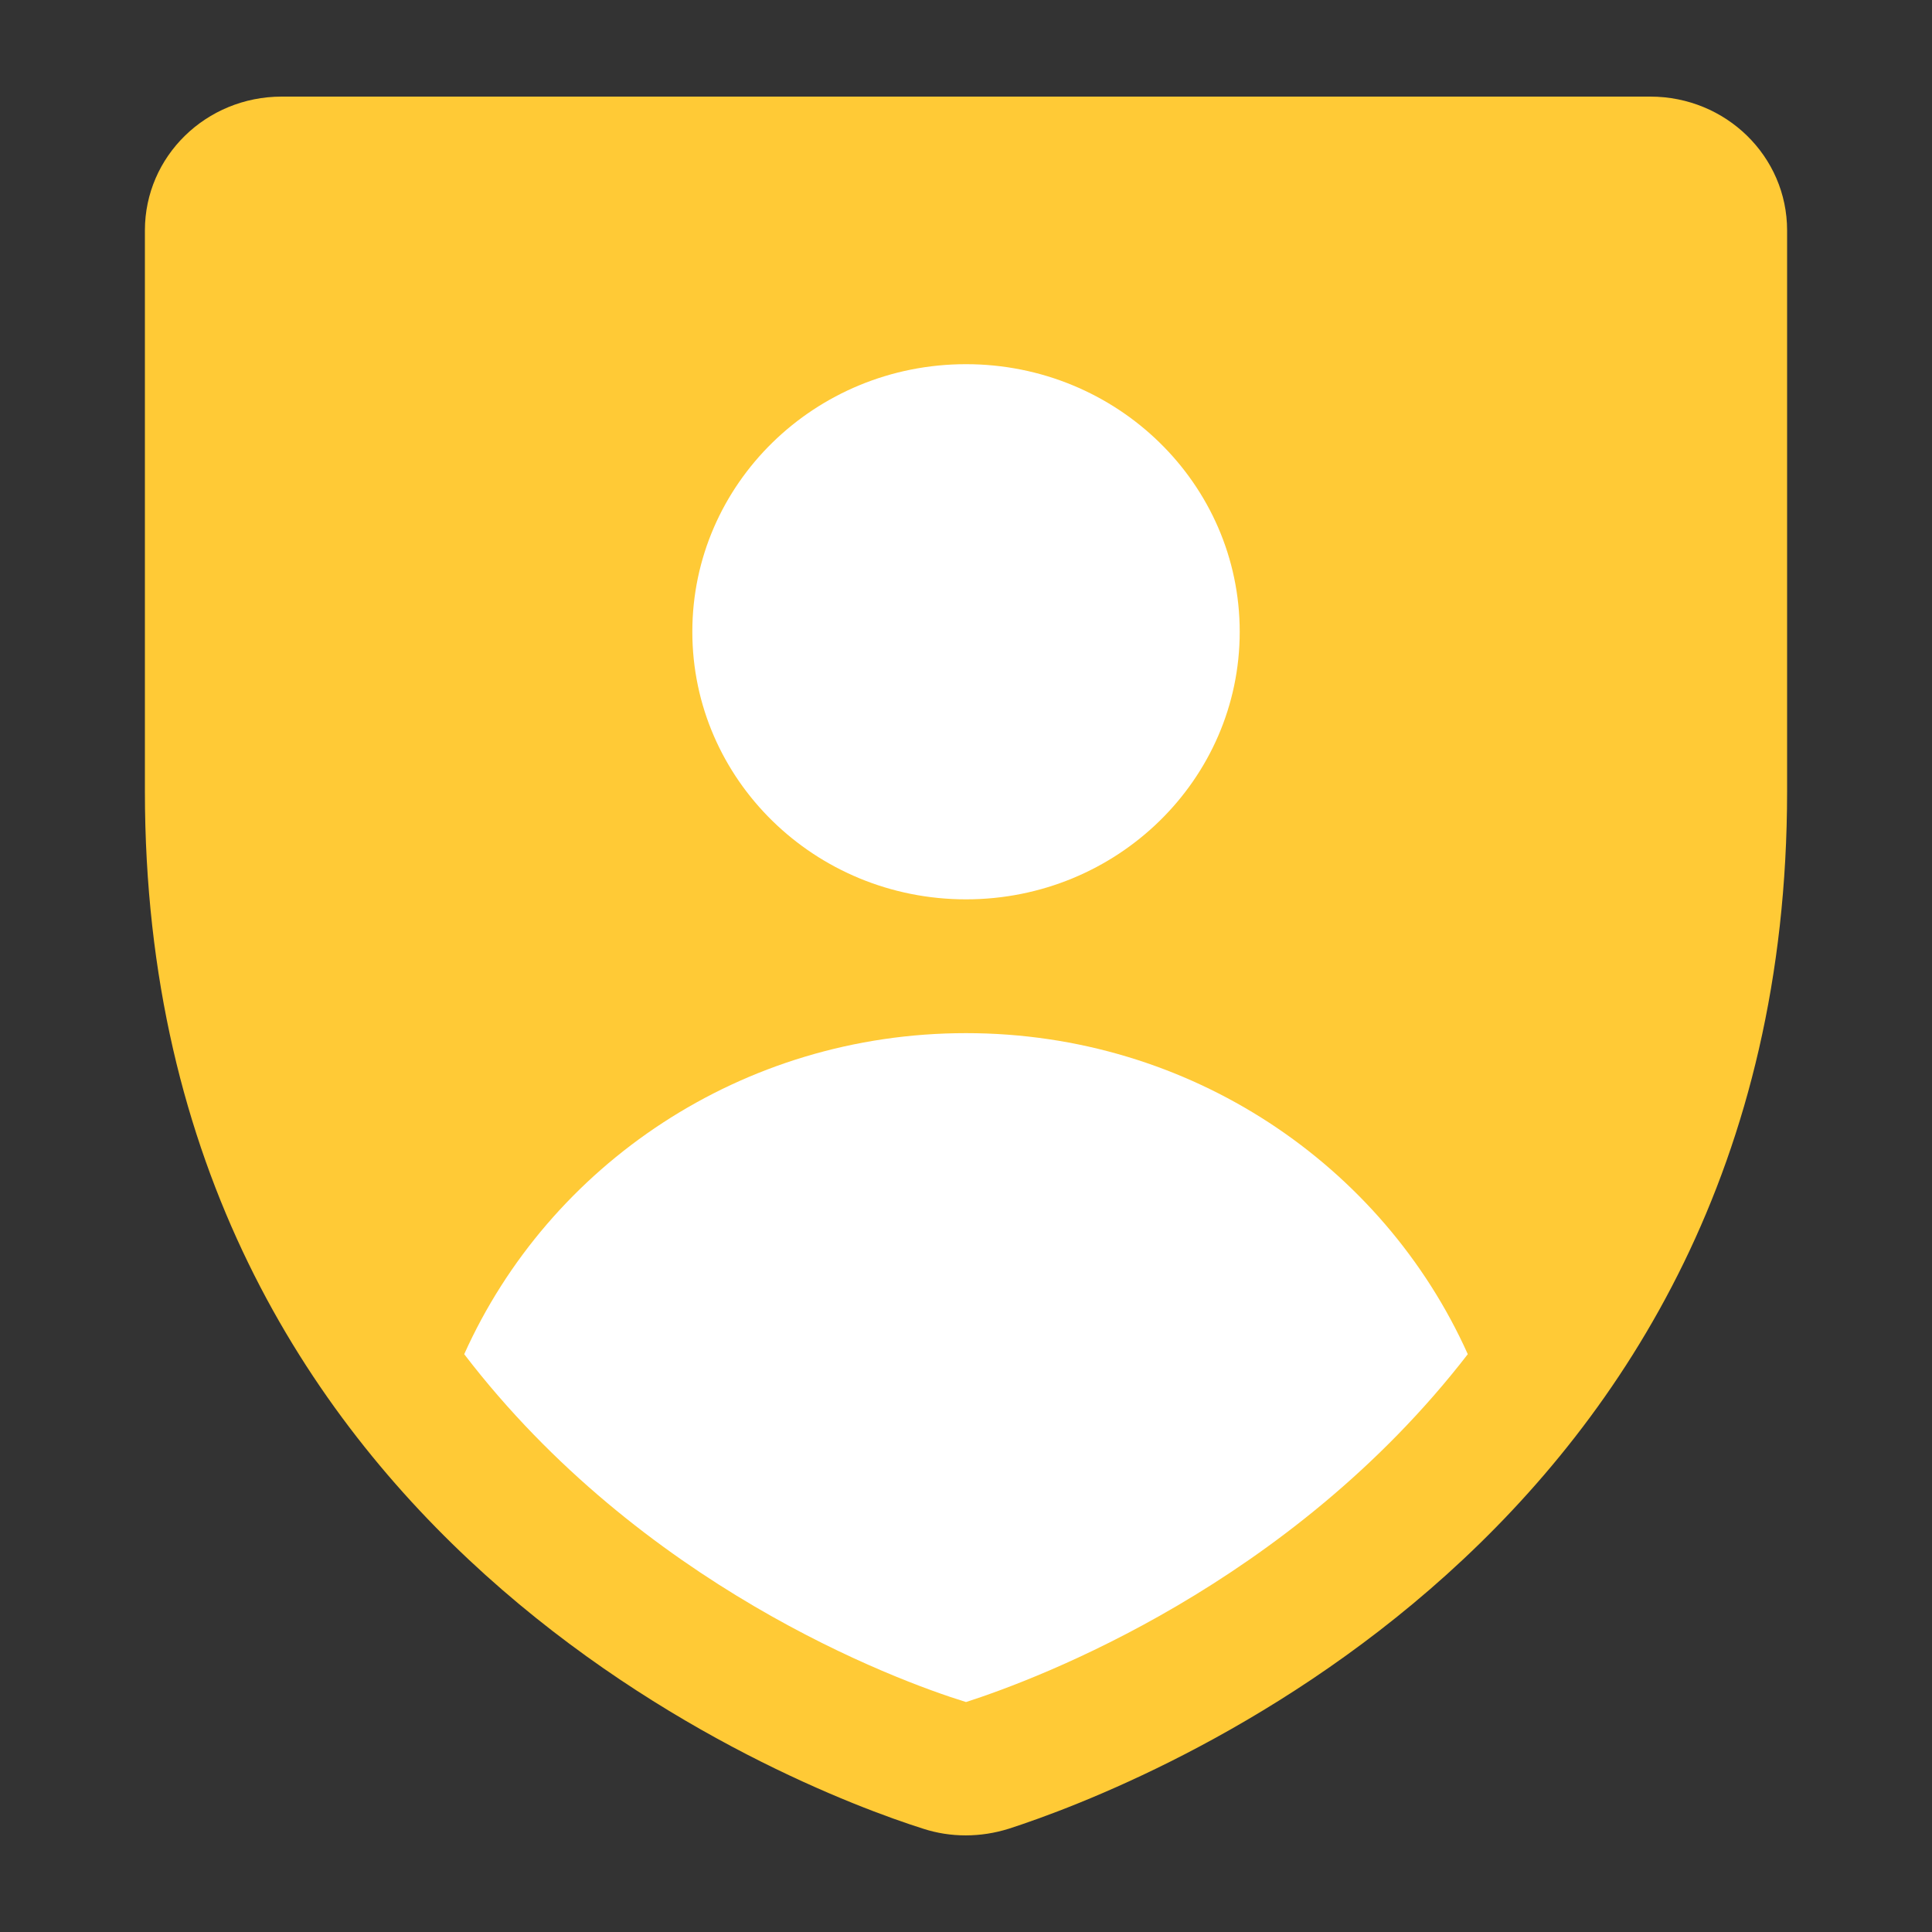 <?xml version="1.0" encoding="UTF-8"?>
<svg xmlns="http://www.w3.org/2000/svg" width="40" height="40" viewBox="0 0 40 40" fill="none">
  <rect x="0" y="0" width="40" height="40" fill="#333333" stroke="none"/>
  <path d="M34.167 2H5.833C4.266 2 3 3.237 3 4.77V16.385C3 31.86 16.43 37.012 19.112 37.861C19.679 38.046 20.302 38.046 20.888 37.861C23.57 36.994 37 31.86 37 16.385V4.77C37 3.237 35.734 2 34.167 2Z" fill="#FFCA36"></path>
  <path d="M20 18.62C23.13 18.62 25.667 16.139 25.667 13.08C25.667 10.02 23.13 7.54 20 7.54C16.87 7.54 14.334 10.02 14.334 13.08C14.334 16.139 16.87 18.62 20 18.62Z" fill="white"></path>
  <path d="M30.389 28.037C28.632 24.123 24.647 21.39 20 21.39C15.354 21.39 11.368 24.123 9.611 28.037C13.276 32.82 18.508 34.778 20 35.239C21.492 34.759 26.706 32.802 30.389 28.037Z" fill="white"></path>
</svg>
